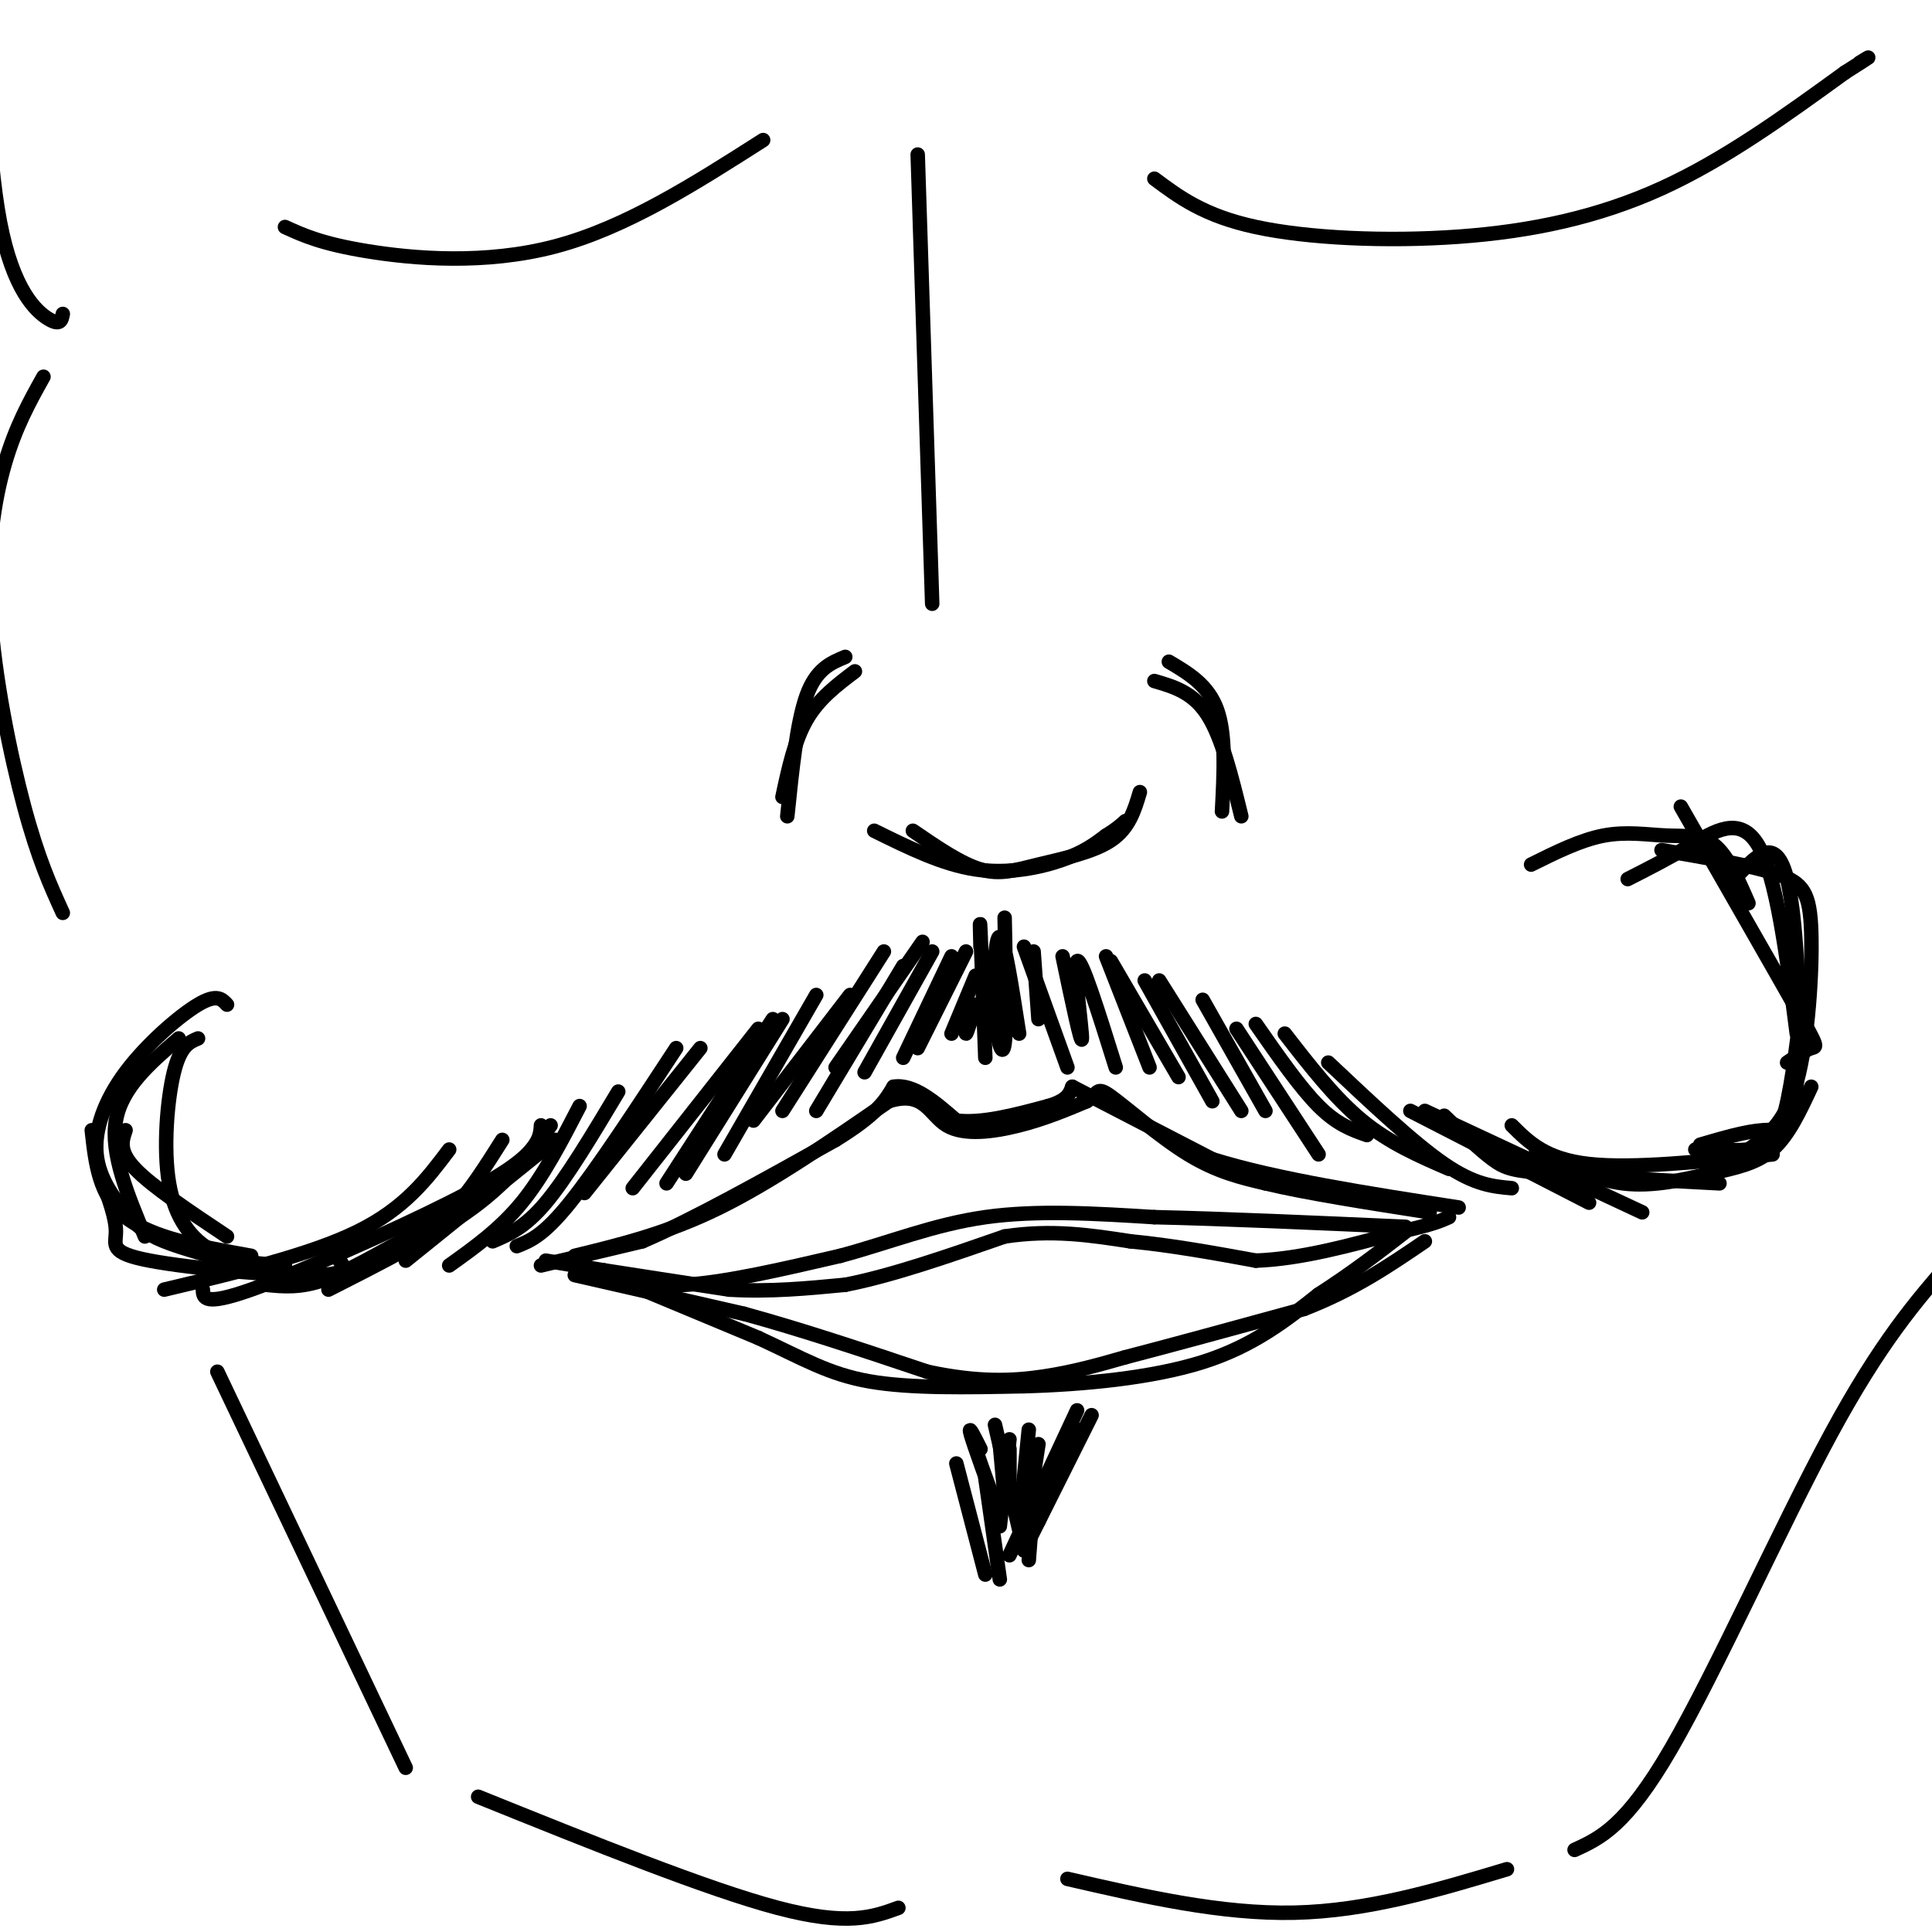 <svg viewBox='0 0 400 400' version='1.1' xmlns='http://www.w3.org/2000/svg' xmlns:xlink='http://www.w3.org/1999/xlink'><g fill='none' stroke='rgb(0,0,0)' stroke-width='3' stroke-linecap='round' stroke-linejoin='round'><path d='M112,262c0.000,0.000 21.000,-5.000 21,-5'/><path d='M133,257c10.167,-4.333 25.083,-12.667 40,-21'/><path d='M173,236c8.667,-5.333 10.333,-8.167 12,-11'/><path d='M185,225c4.167,-0.667 8.583,3.167 13,7'/><path d='M198,232c5.333,0.667 12.167,-1.167 19,-3'/><path d='M217,229c4.000,-1.167 4.500,-2.583 5,-4'/><path d='M222,225c0.000,0.000 29.000,15.000 29,15'/><path d='M251,240c13.333,4.167 32.167,7.083 51,10'/><path d='M113,261c0.000,0.000 12.000,2.000 12,2'/><path d='M125,263c6.333,1.000 16.167,2.500 26,4'/><path d='M151,267c8.333,0.500 16.167,-0.250 24,-1'/><path d='M175,266c9.500,-1.833 21.250,-5.917 33,-10'/><path d='M208,256c9.833,-1.500 17.917,-0.250 26,1'/><path d='M234,257c8.667,0.833 17.333,2.417 26,4'/><path d='M260,261c9.333,-0.333 19.667,-3.167 30,-6'/><path d='M290,255c6.667,-1.500 8.333,-2.250 10,-3'/><path d='M119,264c0.000,0.000 35.000,8.000 35,8'/><path d='M154,272c12.167,3.333 25.083,7.667 38,12'/><path d='M192,284c10.489,2.267 17.711,1.933 24,1c6.289,-0.933 11.644,-2.467 17,-4'/><path d='M233,281c9.000,-2.333 23.000,-6.167 37,-10'/><path d='M270,271c10.333,-4.000 17.667,-9.000 25,-14'/><path d='M201,208c-0.583,3.000 -1.167,6.000 -1,6c0.167,0.000 1.083,-3.000 2,-6'/><path d='M202,202c0.000,0.000 -5.000,12.000 -5,12'/><path d='M200,197c0.000,0.000 -10.000,20.000 -10,20'/><path d='M197,198c0.000,0.000 -10.000,21.000 -10,21'/><path d='M193,197c0.000,0.000 -14.000,25.000 -14,25'/><path d='M191,195c0.000,0.000 -18.000,26.000 -18,26'/><path d='M187,200c0.000,0.000 -18.000,30.000 -18,30'/><path d='M183,197c0.000,0.000 -21.000,33.000 -21,33'/><path d='M176,206c0.000,0.000 -20.000,26.000 -20,26'/><path d='M169,206c0.000,0.000 -19.000,33.000 -19,33'/><path d='M162,211c0.000,0.000 -20.000,32.000 -20,32'/><path d='M160,211c0.000,0.000 -22.000,34.000 -22,34'/><path d='M157,213c0.000,0.000 -26.000,33.000 -26,33'/><path d='M145,217c0.000,0.000 -24.000,30.000 -24,30'/><path d='M140,217c-8.250,12.583 -16.500,25.167 -22,32c-5.500,6.833 -8.250,7.917 -11,9'/><path d='M128,226c-5.333,8.917 -10.667,17.833 -15,23c-4.333,5.167 -7.667,6.583 -11,8'/><path d='M120,229c-3.750,7.250 -7.500,14.500 -12,20c-4.500,5.500 -9.750,9.250 -15,13'/><path d='M115,236c0.000,0.000 -31.000,25.000 -31,25'/><path d='M114,233c-4.167,5.667 -8.333,11.333 -16,17c-7.667,5.667 -18.833,11.333 -30,17'/><path d='M104,236c-3.387,5.357 -6.774,10.714 -10,14c-3.226,3.286 -6.292,4.500 -11,7c-4.708,2.500 -11.060,6.286 -16,8c-4.940,1.714 -8.470,1.357 -12,1'/><path d='M112,233c-0.083,1.405 -0.167,2.810 -2,5c-1.833,2.190 -5.417,5.167 -17,11c-11.583,5.833 -31.167,14.524 -41,18c-9.833,3.476 -9.917,1.738 -10,0'/><path d='M93,238c-4.583,6.083 -9.167,12.167 -19,17c-9.833,4.833 -24.917,8.417 -40,12'/><path d='M68,259c2.923,2.339 5.845,4.679 -2,5c-7.845,0.321 -26.458,-1.375 -35,-3c-8.542,-1.625 -7.012,-3.179 -7,-6c0.012,-2.821 -1.494,-6.911 -3,-11'/><path d='M52,260c-10.250,-1.833 -20.500,-3.667 -26,-8c-5.500,-4.333 -6.250,-11.167 -7,-18'/><path d='M51,262c-6.480,-1.690 -12.961,-3.379 -17,-5c-4.039,-1.621 -5.638,-3.172 -8,-6c-2.362,-2.828 -5.489,-6.933 -6,-12c-0.511,-5.067 1.593,-11.095 6,-17c4.407,-5.905 11.116,-11.687 15,-14c3.884,-2.313 4.942,-1.156 6,0'/><path d='M30,256c-3.583,-8.583 -7.167,-17.167 -6,-24c1.167,-6.833 7.083,-11.917 13,-17'/><path d='M59,262c-5.321,-0.327 -10.643,-0.655 -15,-3c-4.357,-2.345 -7.750,-6.708 -9,-14c-1.250,-7.292 -0.357,-17.512 1,-23c1.357,-5.488 3.179,-6.244 5,-7'/><path d='M47,256c-7.750,-5.167 -15.500,-10.333 -19,-14c-3.500,-3.667 -2.750,-5.833 -2,-8'/><path d='M203,196c-0.083,-3.417 -0.167,-6.833 0,-3c0.167,3.833 0.583,14.917 1,26'/><path d='M208,190c0.232,11.214 0.464,22.429 0,26c-0.464,3.571 -1.625,-0.500 -2,-7c-0.375,-6.500 0.036,-15.429 1,-15c0.964,0.429 2.482,10.214 4,20'/><path d='M214,197c0.000,0.000 1.000,14.000 1,14'/><path d='M212,196c0.000,0.000 9.000,25.000 9,25'/><path d='M220,198c1.978,9.444 3.956,18.889 4,17c0.044,-1.889 -1.844,-15.111 -1,-16c0.844,-0.889 4.422,10.556 8,22'/><path d='M229,198c0.000,0.000 9.000,23.000 9,23'/><path d='M230,199c0.000,0.000 14.000,24.000 14,24'/><path d='M237,203c0.000,0.000 14.000,25.000 14,25'/><path d='M240,203c0.000,0.000 17.000,27.000 17,27'/><path d='M249,207c0.000,0.000 13.000,23.000 13,23'/><path d='M256,213c0.000,0.000 17.000,26.000 17,26'/><path d='M260,212c4.583,6.583 9.167,13.167 13,17c3.833,3.833 6.917,4.917 10,6'/><path d='M266,214c5.167,6.667 10.333,13.333 16,18c5.667,4.667 11.833,7.333 18,10'/><path d='M275,220c8.833,8.333 17.667,16.667 24,21c6.333,4.333 10.167,4.667 14,5'/><path d='M292,230c0.000,0.000 37.000,19.000 37,19'/><path d='M295,230c0.000,0.000 45.000,21.000 45,21'/><path d='M299,231c3.667,3.511 7.333,7.022 10,9c2.667,1.978 4.333,2.422 12,3c7.667,0.578 21.333,1.289 35,2'/><path d='M313,233c3.500,3.500 7.000,7.000 16,8c9.000,1.000 23.500,-0.500 38,-2'/><path d='M318,238c5.911,3.113 11.821,6.226 18,7c6.179,0.774 12.625,-0.792 18,-2c5.375,-1.208 9.679,-2.060 13,-5c3.321,-2.940 5.661,-7.970 8,-13'/><path d='M351,238c3.956,0.133 7.911,0.267 11,0c3.089,-0.267 5.311,-0.933 7,-6c1.689,-5.067 2.844,-14.533 4,-24'/><path d='M352,237c4.702,-1.381 9.405,-2.762 13,-3c3.595,-0.238 6.083,0.667 7,-10c0.917,-10.667 0.262,-32.905 -2,-42c-2.262,-9.095 -6.131,-5.048 -10,-1'/><path d='M370,220c1.911,-1.311 3.822,-2.622 5,-3c1.178,-0.378 1.622,0.178 -3,-8c-4.622,-8.178 -14.311,-25.089 -24,-42'/><path d='M362,238c3.821,-2.738 7.643,-5.476 10,-14c2.357,-8.524 3.250,-22.833 3,-31c-0.250,-8.167 -1.643,-10.190 -7,-12c-5.357,-1.810 -14.679,-3.405 -24,-5'/><path d='M372,214c-2.111,-16.311 -4.222,-32.622 -8,-39c-3.778,-6.378 -9.222,-2.822 -14,0c-4.778,2.822 -8.889,4.911 -13,7'/><path d='M362,187c-2.125,-4.881 -4.250,-9.762 -7,-12c-2.750,-2.238 -6.125,-1.833 -10,-2c-3.875,-0.167 -8.250,-0.905 -13,0c-4.750,0.905 -9.875,3.452 -15,6'/><path d='M189,172c4.970,3.405 9.940,6.810 14,8c4.060,1.190 7.208,0.167 12,-1c4.792,-1.167 11.226,-2.476 15,-5c3.774,-2.524 4.887,-6.262 6,-10'/><path d='M177,139c-3.750,2.833 -7.500,5.667 -10,10c-2.500,4.333 -3.750,10.167 -5,16'/><path d='M239,141c4.000,1.167 8.000,2.333 11,7c3.000,4.667 5.000,12.833 7,21'/><path d='M193,125c0.000,0.000 -3.000,-93.000 -3,-93'/><path d='M121,262c0.000,0.000 36.000,15.000 36,15'/><path d='M157,277c9.289,4.289 14.511,7.511 23,9c8.489,1.489 20.244,1.244 32,1'/><path d='M212,287c12.133,-0.333 26.467,-1.667 37,-5c10.533,-3.333 17.267,-8.667 24,-14'/><path d='M273,268c7.000,-4.500 12.500,-8.750 18,-13'/><path d='M124,263c4.833,1.750 9.667,3.500 18,3c8.333,-0.500 20.167,-3.250 32,-6'/><path d='M174,260c10.089,-2.711 19.311,-6.489 30,-8c10.689,-1.511 22.844,-0.756 35,0'/><path d='M239,252c14.500,0.333 33.250,1.167 52,2'/><path d='M119,260c9.583,-2.333 19.167,-4.667 30,-10c10.833,-5.333 22.917,-13.667 35,-22'/><path d='M184,228c7.405,-2.333 8.417,2.833 12,5c3.583,2.167 9.738,1.333 15,0c5.262,-1.333 9.631,-3.167 14,-5'/><path d='M225,228c2.536,-1.643 1.875,-3.250 5,-1c3.125,2.250 10.036,8.357 16,12c5.964,3.643 10.982,4.821 16,6'/><path d='M262,245c8.333,2.000 21.167,4.000 34,6'/><path d='M181,172c7.067,3.489 14.133,6.978 21,8c6.867,1.022 13.533,-0.422 18,-2c4.467,-1.578 6.733,-3.289 9,-5'/><path d='M229,173c2.167,-1.333 3.083,-2.167 4,-3'/><path d='M175,136c-3.000,1.250 -6.000,2.500 -8,8c-2.000,5.500 -3.000,15.250 -4,25'/><path d='M242,137c4.083,2.417 8.167,4.833 10,10c1.833,5.167 1.417,13.083 1,21'/><path d='M203,300c-1.333,-2.667 -2.667,-5.333 -2,-3c0.667,2.333 3.333,9.667 6,17'/><path d='M207,299c0.000,0.000 1.000,11.000 1,11'/><path d='M209,300c0.000,0.000 0.000,10.000 0,10'/><path d='M215,299c0.000,0.000 -2.000,13.000 -2,13'/><path d='M223,296c0.000,0.000 -8.000,19.000 -8,19'/><path d='M226,293c0.000,0.000 -14.000,28.000 -14,28'/><path d='M213,296c0.000,0.000 -2.000,20.000 -2,20'/><path d='M209,298c0.000,0.000 -2.000,18.000 -2,18'/><path d='M204,306c0.000,0.000 3.000,21.000 3,21'/><path d='M198,303c0.000,0.000 6.000,23.000 6,23'/><path d='M206,295c0.000,0.000 6.000,26.000 6,26'/><path d='M223,292c0.000,0.000 -14.000,30.000 -14,30'/><path d='M214,310c0.000,0.000 -1.000,13.000 -1,13'/><path d='M45,284c0.000,0.000 39.000,82.000 39,82'/><path d='M99,372c23.750,9.583 47.500,19.167 62,23c14.500,3.833 19.750,1.917 25,0'/><path d='M221,389c15.917,3.667 31.833,7.333 47,7c15.167,-0.333 29.583,-4.667 44,-9'/><path d='M326,383c5.333,-2.444 10.667,-4.889 20,-21c9.333,-16.111 22.667,-45.889 33,-65c10.333,-19.111 17.667,-27.556 25,-36'/><path d='M13,189c-2.548,-5.589 -5.095,-11.179 -8,-22c-2.905,-10.821 -6.167,-26.875 -7,-40c-0.833,-13.125 0.762,-23.321 3,-31c2.238,-7.679 5.119,-12.839 8,-18'/><path d='M13,65c-0.244,1.267 -0.489,2.533 -3,1c-2.511,-1.533 -7.289,-5.867 -10,-20c-2.711,-14.133 -3.356,-38.067 -4,-62'/><path d='M59,47c3.800,1.733 7.600,3.467 17,5c9.400,1.533 24.400,2.867 39,-1c14.600,-3.867 28.800,-12.933 43,-22'/><path d='M239,37c5.149,3.845 10.298,7.690 21,10c10.702,2.310 26.958,3.083 42,2c15.042,-1.083 28.869,-4.024 42,-10c13.131,-5.976 25.565,-14.988 38,-24'/><path d='M382,15c6.833,-4.333 4.917,-3.167 3,-2'/></g>
</svg>